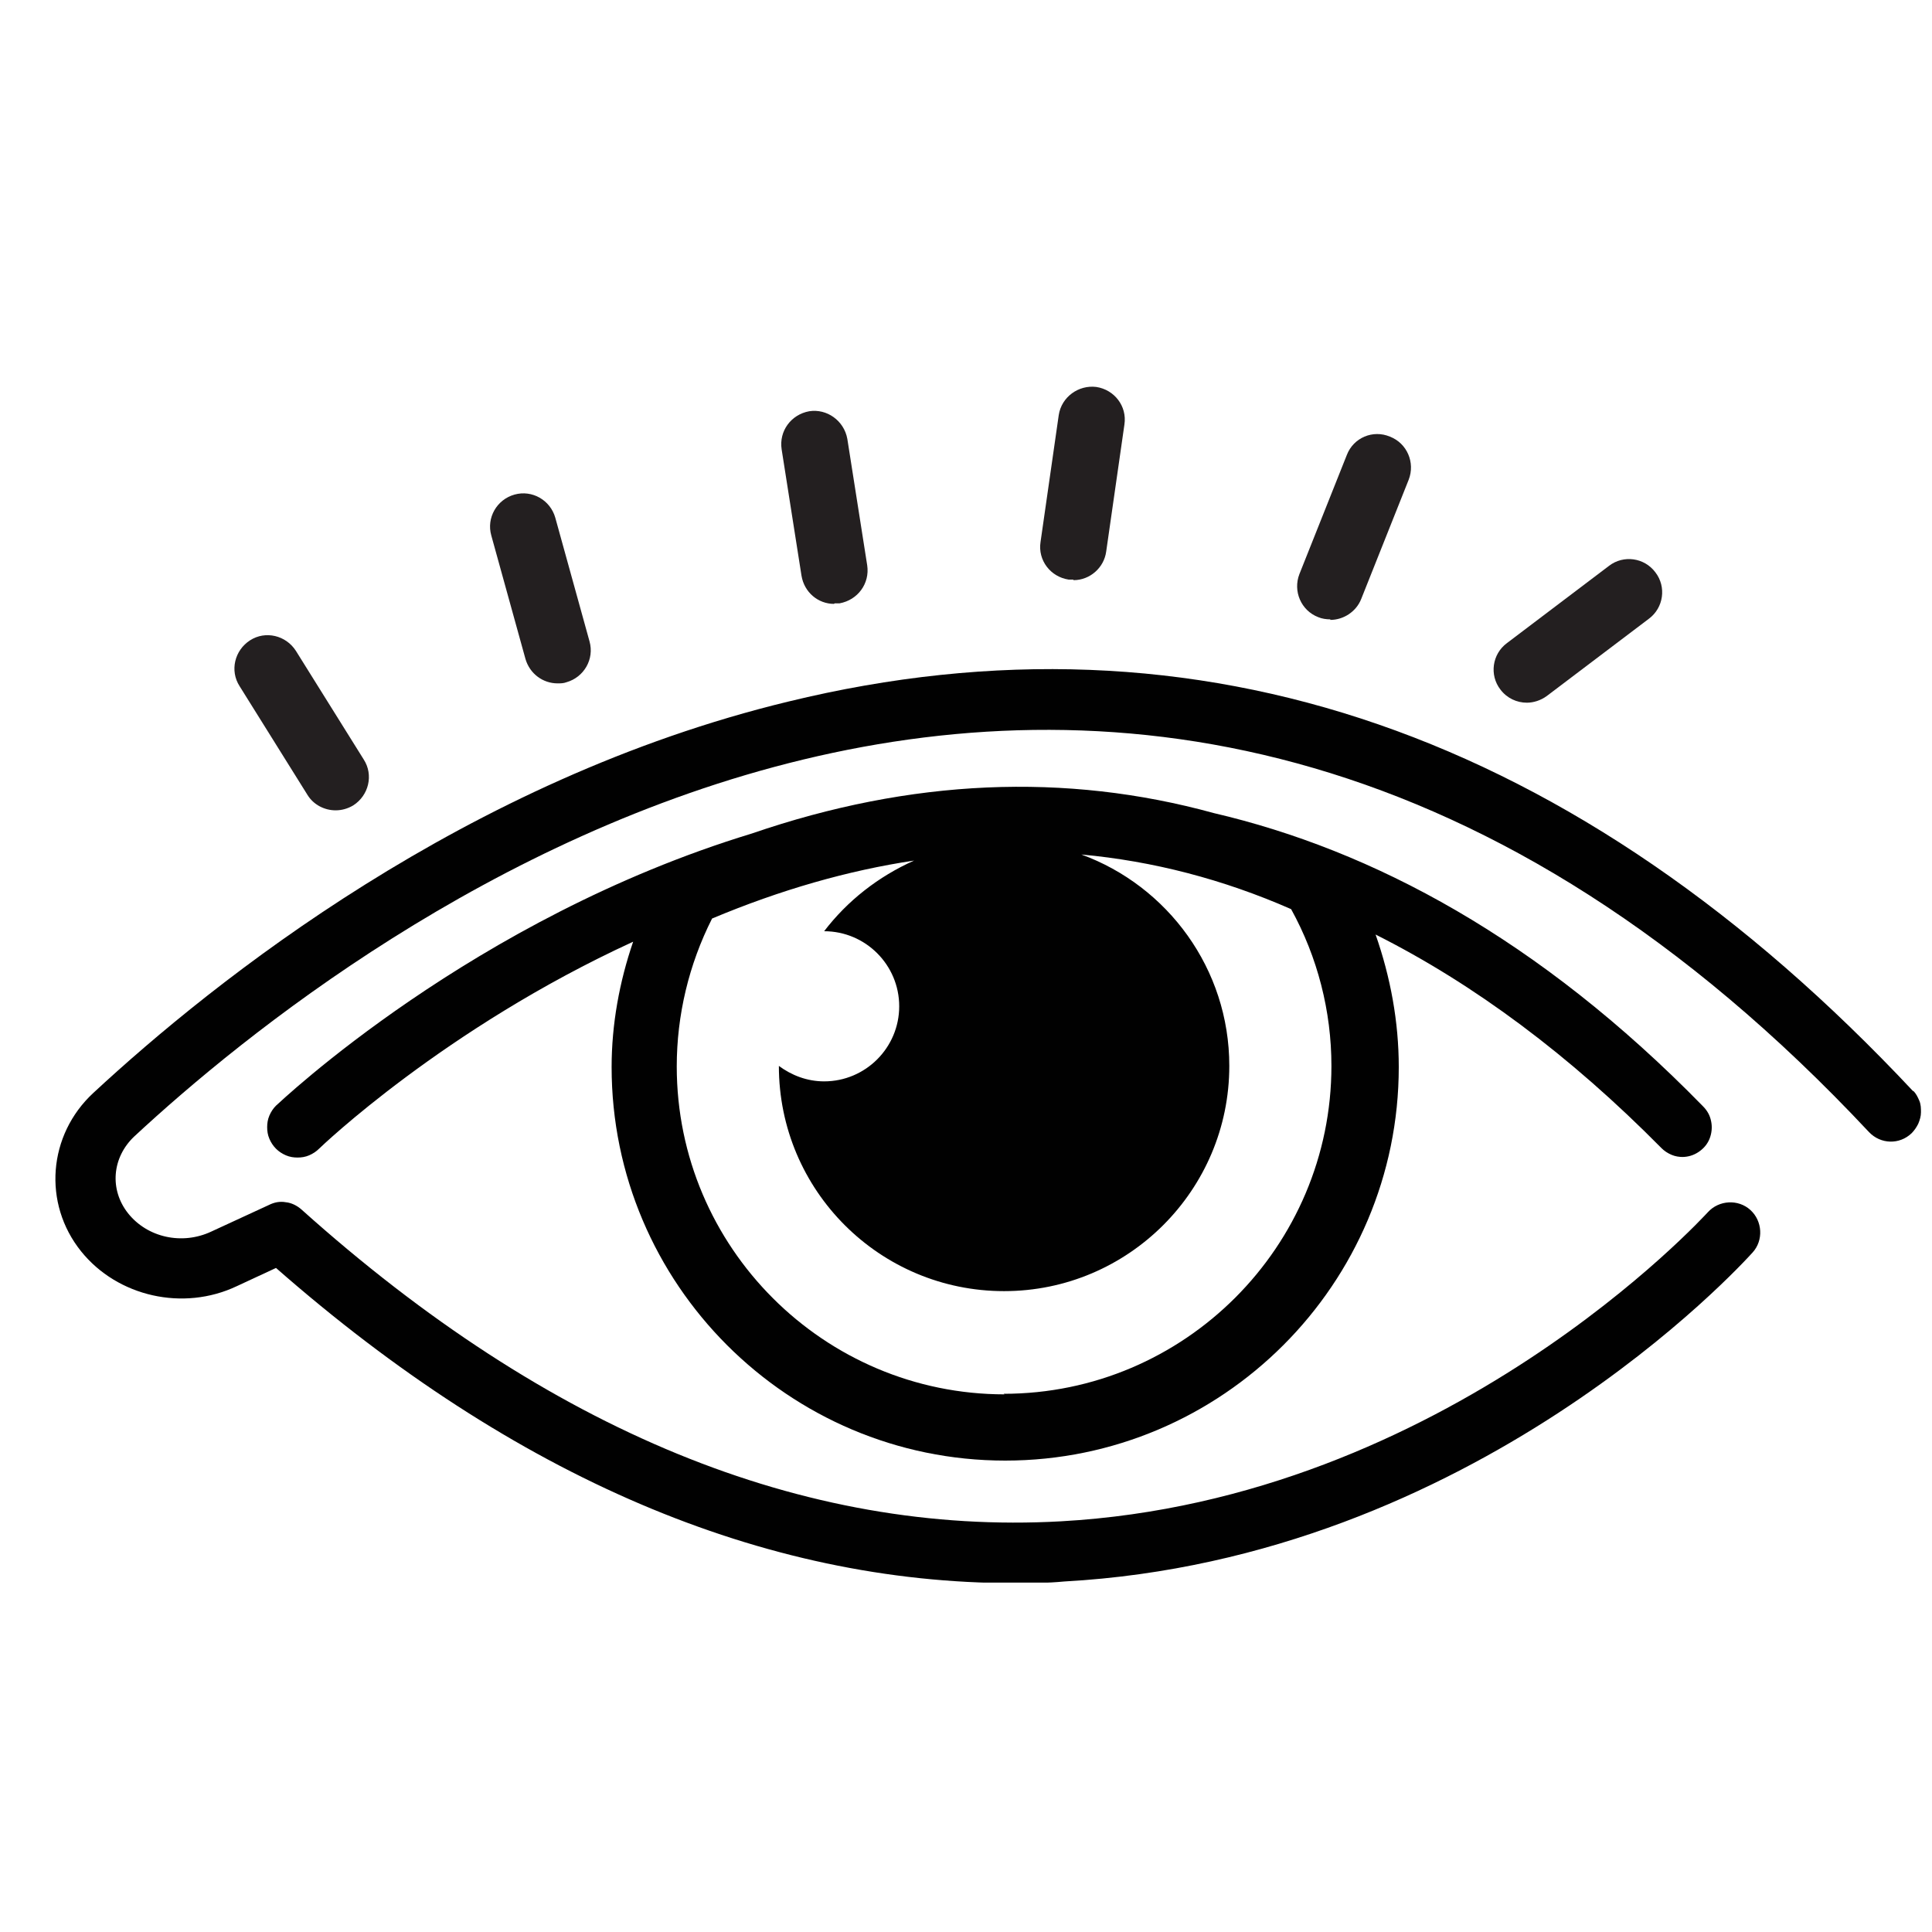 <svg width="35" height="35" viewBox="0 0 35 35" fill="none" xmlns="http://www.w3.org/2000/svg">
<g clip-path="url(#clip0_1024_930)">
<path d="M34.66 19.77C28.57 13.27 21.71 10.9 14.28 12.71C8.45 14.12 3.89 17.76 1.69 19.8C0.87 20.56 0.77 21.8 1.47 22.67C2.13 23.49 3.32 23.76 4.29 23.3L5 22.97C9.32 26.76 13.82 28.68 18.37 28.68C18.67 28.68 18.97 28.68 19.28 28.65C26.71 28.24 31.55 22.91 31.75 22.69C31.95 22.47 31.93 22.12 31.71 21.92C31.49 21.72 31.14 21.74 30.94 21.96C30.89 22.01 26.21 27.17 19.22 27.56C14.56 27.82 9.93 25.92 5.46 21.91C5.38 21.84 5.28 21.79 5.18 21.78C5.07 21.76 4.97 21.78 4.87 21.83L3.83 22.31C3.3 22.56 2.67 22.42 2.32 21.98C1.98 21.55 2.03 20.97 2.43 20.59C6.38 16.92 20.34 6.07 33.86 20.51C34.07 20.73 34.41 20.74 34.63 20.53C34.68 20.48 34.72 20.42 34.75 20.36C34.78 20.29 34.8 20.22 34.8 20.15C34.8 20.08 34.8 20.01 34.77 19.94C34.74 19.87 34.71 19.81 34.66 19.76V19.77Z" fill="#010101"/>
<path d="M30.47 20.96C30.58 20.96 30.68 20.93 30.77 20.87C30.86 20.81 30.93 20.73 30.97 20.63C31.01 20.53 31.02 20.42 31 20.32C30.98 20.21 30.93 20.12 30.85 20.04C27.88 17 24.86 15.4 21.99 14.73C19.3 13.99 16.5 14.11 13.62 15.1C8.56 16.64 5.07 19.97 5 20.03C4.95 20.08 4.91 20.14 4.88 20.21C4.85 20.28 4.84 20.35 4.84 20.42C4.84 20.49 4.85 20.56 4.88 20.63C4.91 20.7 4.95 20.76 5 20.81C5.05 20.86 5.11 20.9 5.18 20.93C5.25 20.96 5.32 20.97 5.39 20.97C5.46 20.97 5.53 20.96 5.6 20.93C5.67 20.9 5.73 20.86 5.78 20.81C5.81 20.78 8.05 18.63 11.47 17.06C11.22 17.79 11.08 18.56 11.08 19.33C11.08 23.26 14.28 26.46 18.21 26.46C22.14 26.46 25.34 23.26 25.34 19.33C25.34 18.51 25.19 17.7 24.92 16.93C26.71 17.83 28.44 19.12 30.1 20.8C30.15 20.85 30.21 20.89 30.28 20.92C30.35 20.95 30.42 20.96 30.49 20.96H30.47ZM18.2 25.26C14.93 25.26 12.26 22.6 12.26 19.32C12.26 18.39 12.48 17.47 12.9 16.64C14.14 16.12 15.36 15.77 16.56 15.59C15.91 15.88 15.35 16.32 14.93 16.87C15.68 16.87 16.29 17.48 16.29 18.23C16.29 18.98 15.68 19.59 14.93 19.59C14.62 19.59 14.34 19.48 14.11 19.31C14.11 21.57 15.94 23.39 18.19 23.39C20.44 23.39 22.27 21.56 22.27 19.31C22.27 17.55 21.15 16.05 19.59 15.48C20.89 15.6 22.16 15.93 23.39 16.47C23.87 17.34 24.12 18.32 24.12 19.31C24.12 22.58 21.46 25.25 18.18 25.25L18.2 25.26Z" fill="#010101"/>
<path d="M6.08 14.68C5.88 14.68 5.68 14.58 5.57 14.4L4.34 12.43C4.16 12.15 4.25 11.78 4.53 11.6C4.81 11.42 5.18 11.51 5.36 11.79L6.59 13.76C6.77 14.04 6.68 14.41 6.4 14.59C6.3 14.65 6.19 14.68 6.08 14.68Z" fill="#231F20"/>
<path d="M10.1 12.38C9.84 12.38 9.6 12.21 9.52 11.94L8.9 9.7C8.81 9.38 9 9.05 9.32 8.96C9.64 8.87 9.97 9.06 10.06 9.38L10.68 11.62C10.77 11.94 10.58 12.27 10.26 12.36C10.21 12.38 10.15 12.38 10.1 12.38Z" fill="#231F20"/>
<path d="M15.11 10.94C14.82 10.94 14.57 10.73 14.52 10.43L14.16 8.14C14.11 7.81 14.33 7.51 14.66 7.45C14.98 7.4 15.29 7.62 15.35 7.95L15.71 10.24C15.76 10.57 15.54 10.87 15.21 10.93C15.18 10.93 15.15 10.93 15.12 10.93L15.11 10.94Z" fill="#231F20"/>
<path d="M19.44 10.5C19.44 10.5 19.38 10.5 19.36 10.5C19.03 10.45 18.8 10.15 18.85 9.82L19.18 7.52C19.23 7.19 19.54 6.97 19.86 7.01C20.19 7.06 20.42 7.36 20.37 7.69L20.04 9.99C20 10.29 19.74 10.51 19.45 10.51L19.44 10.5Z" fill="#231F20"/>
<path d="M24.1 11.22C24.03 11.22 23.95 11.21 23.88 11.18C23.57 11.06 23.42 10.71 23.54 10.4L24.4 8.24C24.52 7.93 24.87 7.78 25.18 7.91C25.49 8.03 25.64 8.38 25.52 8.69L24.66 10.85C24.57 11.08 24.34 11.23 24.1 11.23V11.22Z" fill="#231F20"/>
<path d="M27.66 12.73C27.48 12.73 27.3 12.65 27.18 12.49C26.98 12.23 27.03 11.85 27.3 11.65L29.15 10.25C29.41 10.05 29.79 10.1 29.99 10.37C30.19 10.63 30.14 11.01 29.87 11.21L28.02 12.61C27.91 12.69 27.78 12.73 27.66 12.73Z" fill="#231F20"/>
</g>
<defs>
<clipPath id="clip0_1024_930">
<rect width="33.8" height="21.67" fill="white" transform="translate(1 7)"/>
</clipPath>
</defs>
</svg>
